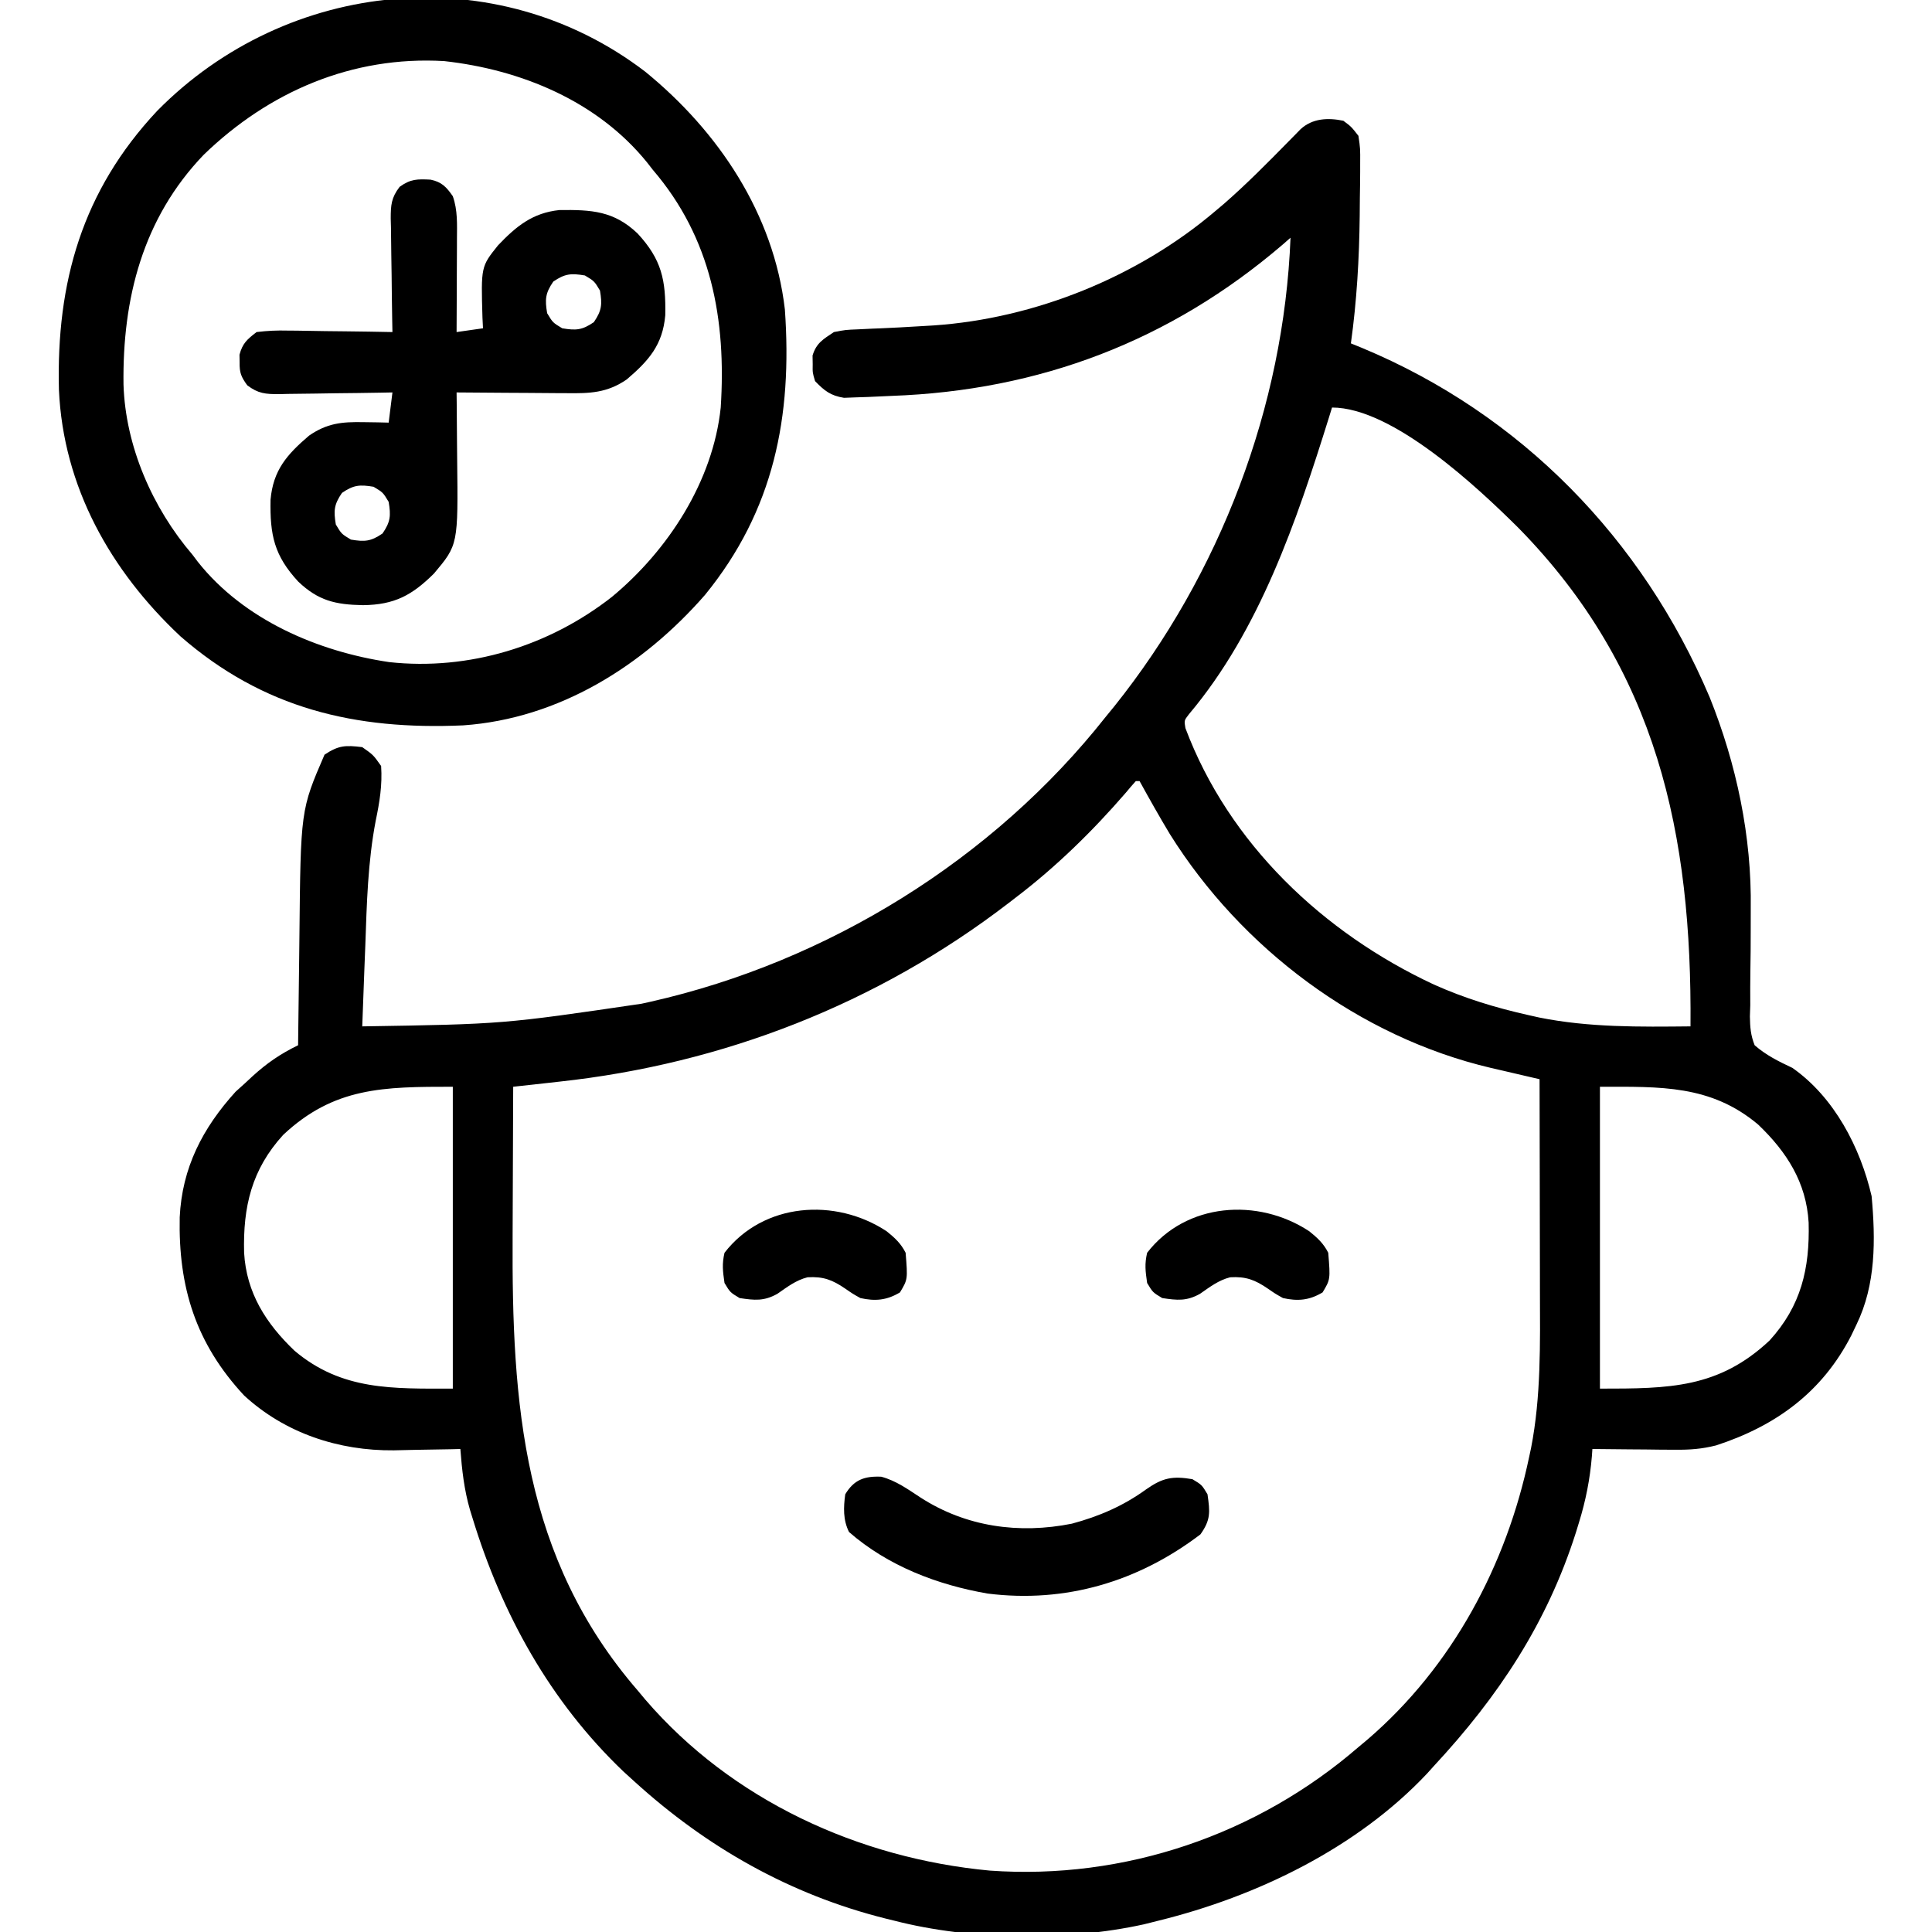 <svg xmlns="http://www.w3.org/2000/svg" width="512" height="512"><path d="M0 0 C2.101 1.568 2.101 1.568 4 4 C4.486 7.35 4.486 7.35 4.461 11.344 C4.461 12.062 4.461 12.78 4.46 13.52 C4.453 15.847 4.415 18.173 4.375 20.5 C4.361 22.09 4.348 23.68 4.336 25.271 C4.21 36.589 3.561 47.782 2 59 C2.958 59.389 3.916 59.779 4.902 60.18 C47.064 77.724 79.252 110.787 97.066 152.75 C104.2 170.507 108.254 189.725 107.965 208.852 C107.959 210.94 107.956 213.029 107.955 215.117 C107.953 218.382 107.937 221.642 107.873 224.906 C107.816 228.077 107.822 231.243 107.84 234.414 C107.791 235.872 107.791 235.872 107.74 237.36 C107.791 240.229 107.938 242.329 109 245 C112.055 247.662 115.355 249.284 119 251 C130.073 258.751 136.996 272.047 140 285 C141.052 296.536 141.144 308.426 136 319 C135.541 319.962 135.082 320.923 134.609 321.914 C126.949 336.872 114.699 345.868 98.77 351.051 C94.993 352.002 91.856 352.23 87.973 352.195 C86.687 352.189 85.401 352.182 84.076 352.176 C82.738 352.159 81.4 352.142 80.062 352.125 C78.697 352.115 77.332 352.106 75.967 352.098 C72.644 352.074 69.322 352.041 66 352 C65.958 352.612 65.915 353.223 65.871 353.854 C65.363 359.996 64.255 365.618 62.438 371.5 C62.174 372.359 61.91 373.219 61.638 374.104 C54.009 398.138 41.08 417.611 24 436 C23.411 436.655 22.822 437.31 22.215 437.984 C3.638 457.745 -22.954 470.592 -49 477 C-50.92 477.481 -50.92 477.481 -52.879 477.973 C-73.357 482.474 -98.711 482.231 -119 477 C-119.768 476.812 -120.536 476.624 -121.328 476.43 C-146.678 470.079 -168.77 457.519 -188 440 C-188.923 439.161 -189.846 438.322 -190.797 437.457 C-210.25 418.875 -223.011 395.749 -230.812 370.188 C-231.02 369.518 -231.227 368.849 -231.441 368.16 C-232.992 362.823 -233.587 357.533 -234 352 C-234.816 352.021 -235.631 352.042 -236.472 352.063 C-239.558 352.132 -242.644 352.182 -245.731 352.22 C-247.7 352.249 -249.668 352.3 -251.637 352.352 C-266.199 352.499 -280.419 347.848 -291.316 337.812 C-304.159 323.986 -308.744 309.088 -308.375 290.609 C-307.756 277.492 -302.327 266.976 -293.562 257.312 C-292.717 256.549 -291.871 255.786 -291 255 C-290.381 254.424 -289.762 253.848 -289.125 253.254 C-285.255 249.728 -281.731 247.307 -277 245 C-276.994 244.386 -276.988 243.773 -276.982 243.14 C-276.918 236.666 -276.833 230.191 -276.738 223.717 C-276.705 221.311 -276.676 218.905 -276.654 216.499 C-276.322 182.635 -276.322 182.635 -270 168 C-266.25 165.5 -264.441 165.464 -260 166 C-257.062 168.062 -257.062 168.062 -255 171 C-254.658 176.047 -255.398 180.534 -256.426 185.465 C-258.527 196.421 -258.799 207.439 -259.188 218.562 C-259.269 220.653 -259.352 222.744 -259.436 224.834 C-259.636 229.889 -259.822 234.944 -260 240 C-222.75 239.407 -222.75 239.407 -186 234 C-185.166 233.816 -184.332 233.631 -183.473 233.441 C-136.578 222.833 -92.823 195.773 -63 158 C-62.23 157.059 -61.461 156.118 -60.668 155.148 C-32.688 120.162 -15.748 75.789 -14 31 C-14.692 31.606 -15.384 32.212 -16.098 32.836 C-45.924 58.379 -80.55 71.518 -119.751 72.917 C-121.811 72.993 -123.871 73.095 -125.93 73.199 C-127.635 73.255 -127.635 73.255 -129.375 73.312 C-130.841 73.369 -130.841 73.369 -132.336 73.426 C-135.893 72.857 -137.514 71.57 -140 69 C-140.664 66.781 -140.664 66.781 -140.625 64.5 C-140.638 63.747 -140.651 62.994 -140.664 62.219 C-139.672 58.906 -137.841 57.893 -135 56 C-131.948 55.41 -131.948 55.41 -128.547 55.277 C-127.296 55.216 -126.046 55.154 -124.758 55.091 C-123.776 55.054 -123.776 55.054 -122.774 55.017 C-119.364 54.883 -115.958 54.678 -112.551 54.477 C-111.239 54.4 -109.928 54.323 -108.577 54.243 C-81.764 52.42 -54.486 41.402 -34 24 C-33.192 23.318 -32.384 22.636 -31.551 21.934 C-25.646 16.77 -20.135 11.206 -14.645 5.609 C-13.784 4.735 -13.784 4.735 -12.906 3.844 C-12.138 3.058 -12.138 3.058 -11.354 2.256 C-8.206 -0.664 -4.063 -0.836 0 0 Z M-3 76 C-3.265 76.858 -3.53 77.717 -3.803 78.601 C-12.347 105.959 -22.144 134.981 -40.895 157.25 C-42.203 158.935 -42.203 158.935 -41.848 160.973 C-30.335 191.615 -5.29 215.249 23.986 228.91 C32.114 232.551 40.299 235.051 49 237 C49.954 237.214 50.908 237.428 51.891 237.648 C65.114 240.316 78.575 240.137 92 240 C92.418 189.134 83.213 145.444 46.438 107.938 C35.658 97.234 13.11 76 -3 76 Z M-55 175 C-55.921 176.019 -56.81 177.068 -57.688 178.125 C-66.525 188.342 -76.237 197.832 -87 206 C-87.612 206.472 -88.225 206.945 -88.855 207.431 C-123.522 234.026 -164.391 249.94 -207.746 254.645 C-208.932 254.777 -210.119 254.91 -211.341 255.047 C-214.227 255.369 -217.113 255.686 -220 256 C-220.047 264.99 -220.082 273.981 -220.104 282.971 C-220.114 287.149 -220.128 291.326 -220.151 295.503 C-220.39 340.088 -217.473 380.769 -187 416 C-186.327 416.806 -185.654 417.611 -184.961 418.441 C-162.009 445.108 -128.408 460.486 -93.664 463.731 C-58.037 466.247 -22.919 454.284 4 431 C4.806 430.327 5.611 429.654 6.441 428.961 C28.872 409.655 43.218 382.81 49.25 354.062 C49.413 353.301 49.577 352.539 49.745 351.755 C52.404 338.144 52.145 324.063 52.098 310.25 C52.096 308.614 52.094 306.978 52.093 305.341 C52.09 301.093 52.08 296.846 52.069 292.598 C52.058 288.24 52.054 283.882 52.049 279.523 C52.038 271.016 52.021 262.508 52 254 C51.107 253.794 51.107 253.794 50.195 253.585 C47.457 252.952 44.721 252.312 41.984 251.672 C41.048 251.456 40.111 251.241 39.146 251.019 C4.17 242.802 -27.048 219.324 -46 189 C-48.771 184.392 -51.408 179.711 -54 175 C-54.33 175 -54.66 175 -55 175 Z M-280.957 268.758 C-289.311 277.927 -291.624 287.802 -291.309 299.988 C-290.704 310.635 -285.495 318.755 -277.934 325.973 C-265.38 336.55 -251.946 336 -236 336 C-236 309.6 -236 283.2 -236 256 C-254.345 256 -267.441 256.079 -280.957 268.758 Z M68 256 C68 282.4 68 308.8 68 336 C86.345 336 99.441 335.921 112.957 323.242 C121.311 314.073 123.624 304.198 123.309 292.012 C122.704 281.365 117.495 273.245 109.934 266.027 C97.38 255.45 83.946 256 68 256 Z " fill="#000000" transform="translate(356,32)"></path><path d="M0 0 C19.415 15.83 34.054 37.68 37 63 C39.007 91.383 34.111 116.24 15.844 138.645 C-0.579 157.467 -22.836 171.433 -48.218 173.228 C-76.833 174.5 -101.201 168.808 -123.188 149.625 C-141.73 132.24 -154.24 110.005 -155.383 84.289 C-156.094 55.789 -149.217 31.575 -129.336 10.371 C-94.83 -24.654 -39.474 -30.182 0 0 Z M-117 22 C-133.181 38.839 -138.57 60.154 -138.27 82.898 C-137.761 99.232 -130.622 115.594 -120 128 C-119.527 128.626 -119.054 129.253 -118.566 129.898 C-106.396 145.255 -86.743 153.667 -67.863 156.465 C-46.738 158.777 -25.483 152.237 -8.831 139.174 C6.07 126.832 17.948 108.541 20 89 C21.499 65.773 17.556 44.114 2 26 C1.504 25.362 1.007 24.724 0.496 24.066 C-12.683 7.775 -32.946 -0.563 -53.312 -2.812 C-77.679 -4.223 -99.711 5.277 -117 22 Z " fill="#000000" transform="translate(171,19)"></path><path d="M0 0 C2.97 0.61 4.205 1.946 5.902 4.391 C7.219 8.127 7.016 11.856 7 15.781 C6.999 16.486 6.997 17.19 6.996 17.916 C6.99 20.158 6.978 22.399 6.965 24.641 C6.96 26.164 6.955 27.687 6.951 29.211 C6.94 32.938 6.923 36.664 6.902 40.391 C9.212 40.061 11.522 39.731 13.902 39.391 C13.856 38.473 13.81 37.555 13.762 36.609 C13.363 23.043 13.363 23.043 17.902 17.391 C22.707 12.345 27.064 8.785 34.172 8.055 C42.688 7.961 48.578 8.273 54.867 14.262 C61.249 21.166 62.383 26.592 62.207 35.945 C61.512 43.807 57.855 47.94 52 52.945 C46.796 56.531 42.214 56.664 36.102 56.586 C34.847 56.582 34.847 56.582 33.567 56.577 C30.908 56.566 28.249 56.541 25.59 56.516 C23.782 56.506 21.974 56.496 20.166 56.488 C15.745 56.466 11.324 56.432 6.902 56.391 C6.918 57.766 6.918 57.766 6.934 59.169 C6.968 62.617 6.993 66.065 7.012 69.513 C7.022 70.997 7.036 72.481 7.053 73.964 C7.315 96.765 7.315 96.765 0.902 104.391 C-4.906 110.144 -9.552 112.673 -17.91 112.766 C-25.234 112.628 -29.745 111.583 -35.062 106.52 C-41.444 99.616 -42.578 94.189 -42.402 84.836 C-41.707 76.974 -38.05 72.841 -32.195 67.836 C-27.418 64.544 -23.543 64.158 -17.785 64.266 C-15.904 64.293 -15.904 64.293 -13.984 64.32 C-13.032 64.344 -12.079 64.367 -11.098 64.391 C-10.768 61.751 -10.438 59.111 -10.098 56.391 C-11.167 56.412 -12.237 56.433 -13.339 56.454 C-17.312 56.527 -21.285 56.572 -25.259 56.61 C-26.978 56.63 -28.696 56.658 -30.415 56.692 C-32.888 56.741 -35.359 56.764 -37.832 56.781 C-38.982 56.812 -38.982 56.812 -40.156 56.844 C-43.735 56.845 -45.696 56.698 -48.581 54.491 C-50.222 52.218 -50.641 51.161 -50.598 48.391 C-50.608 47.731 -50.618 47.071 -50.629 46.391 C-49.825 43.366 -48.584 42.292 -46.098 40.391 C-43.208 40.042 -40.712 39.922 -37.832 40 C-37.039 40.006 -36.245 40.011 -35.428 40.017 C-32.9 40.039 -30.375 40.09 -27.848 40.141 C-26.132 40.161 -24.415 40.179 -22.699 40.195 C-18.498 40.239 -14.298 40.308 -10.098 40.391 C-10.119 39.321 -10.14 38.251 -10.161 37.149 C-10.234 33.176 -10.279 29.203 -10.317 25.229 C-10.337 23.511 -10.365 21.792 -10.399 20.073 C-10.448 17.601 -10.471 15.129 -10.488 12.656 C-10.509 11.889 -10.53 11.123 -10.551 10.333 C-10.552 6.753 -10.405 4.792 -8.198 1.907 C-5.293 -0.19 -3.478 -0.181 0 0 Z M32.527 27.016 C30.415 30.102 30.29 31.719 30.902 35.391 C32.402 37.891 32.402 37.891 34.902 39.391 C38.574 40.003 40.19 39.878 43.277 37.766 C45.389 34.679 45.514 33.062 44.902 29.391 C43.402 26.891 43.402 26.891 40.902 25.391 C37.231 24.779 35.614 24.904 32.527 27.016 Z M-23.473 83.016 C-25.585 86.102 -25.71 87.719 -25.098 91.391 C-23.598 93.891 -23.598 93.891 -21.098 95.391 C-17.426 96.003 -15.81 95.878 -12.723 93.766 C-10.611 90.679 -10.486 89.062 -11.098 85.391 C-12.598 82.891 -12.598 82.891 -15.098 81.391 C-18.769 80.779 -20.386 80.904 -23.473 83.016 Z " fill="#000000" transform="translate(114.098,47.609)"></path><path d="M0 0 C3.919 1.047 7.029 3.309 10.398 5.513 C22.449 13.298 36.508 15.243 50.516 12.445 C57.724 10.512 64.163 7.729 70.207 3.344 C74.566 0.282 77.185 -0.237 82.457 0.656 C84.957 2.156 84.957 2.156 86.457 4.656 C87.127 9.346 87.341 11.419 84.582 15.281 C68.062 27.836 48.814 33.55 28.207 30.969 C14.886 28.676 1.749 23.641 -8.543 14.656 C-10.147 11.448 -10.018 8.137 -9.543 4.656 C-7.24 0.818 -4.476 -0.199 0 0 Z " fill="#000000" transform="translate(233.543,391.344)"></path><path d="M0 0 C2.131 1.71 3.785 3.231 5.016 5.691 C5.584 12.744 5.584 12.744 3.516 16.191 C-0.002 18.302 -3.054 18.559 -6.984 17.691 C-9 16.562 -9 16.562 -10.984 15.191 C-14.414 12.847 -16.82 11.94 -20.984 12.184 C-24.084 12.971 -26.364 14.763 -28.969 16.562 C-32.514 18.548 -34.993 18.29 -38.984 17.691 C-41.484 16.191 -41.484 16.191 -42.984 13.691 C-43.439 10.511 -43.676 8.706 -42.984 5.691 C-32.698 -7.621 -13.629 -8.988 0 0 Z " fill="#000000" transform="translate(346.984,326.309)"></path><path d="M0 0 C2.131 1.71 3.785 3.231 5.016 5.691 C5.584 12.744 5.584 12.744 3.516 16.191 C-0.002 18.302 -3.054 18.559 -6.984 17.691 C-9 16.562 -9 16.562 -10.984 15.191 C-14.414 12.847 -16.82 11.94 -20.984 12.184 C-24.084 12.971 -26.364 14.763 -28.969 16.562 C-32.514 18.548 -34.993 18.29 -38.984 17.691 C-41.484 16.191 -41.484 16.191 -42.984 13.691 C-43.439 10.511 -43.676 8.706 -42.984 5.691 C-32.698 -7.621 -13.629 -8.988 0 0 Z " fill="#000000" transform="translate(234.984,326.309)"></path></svg>